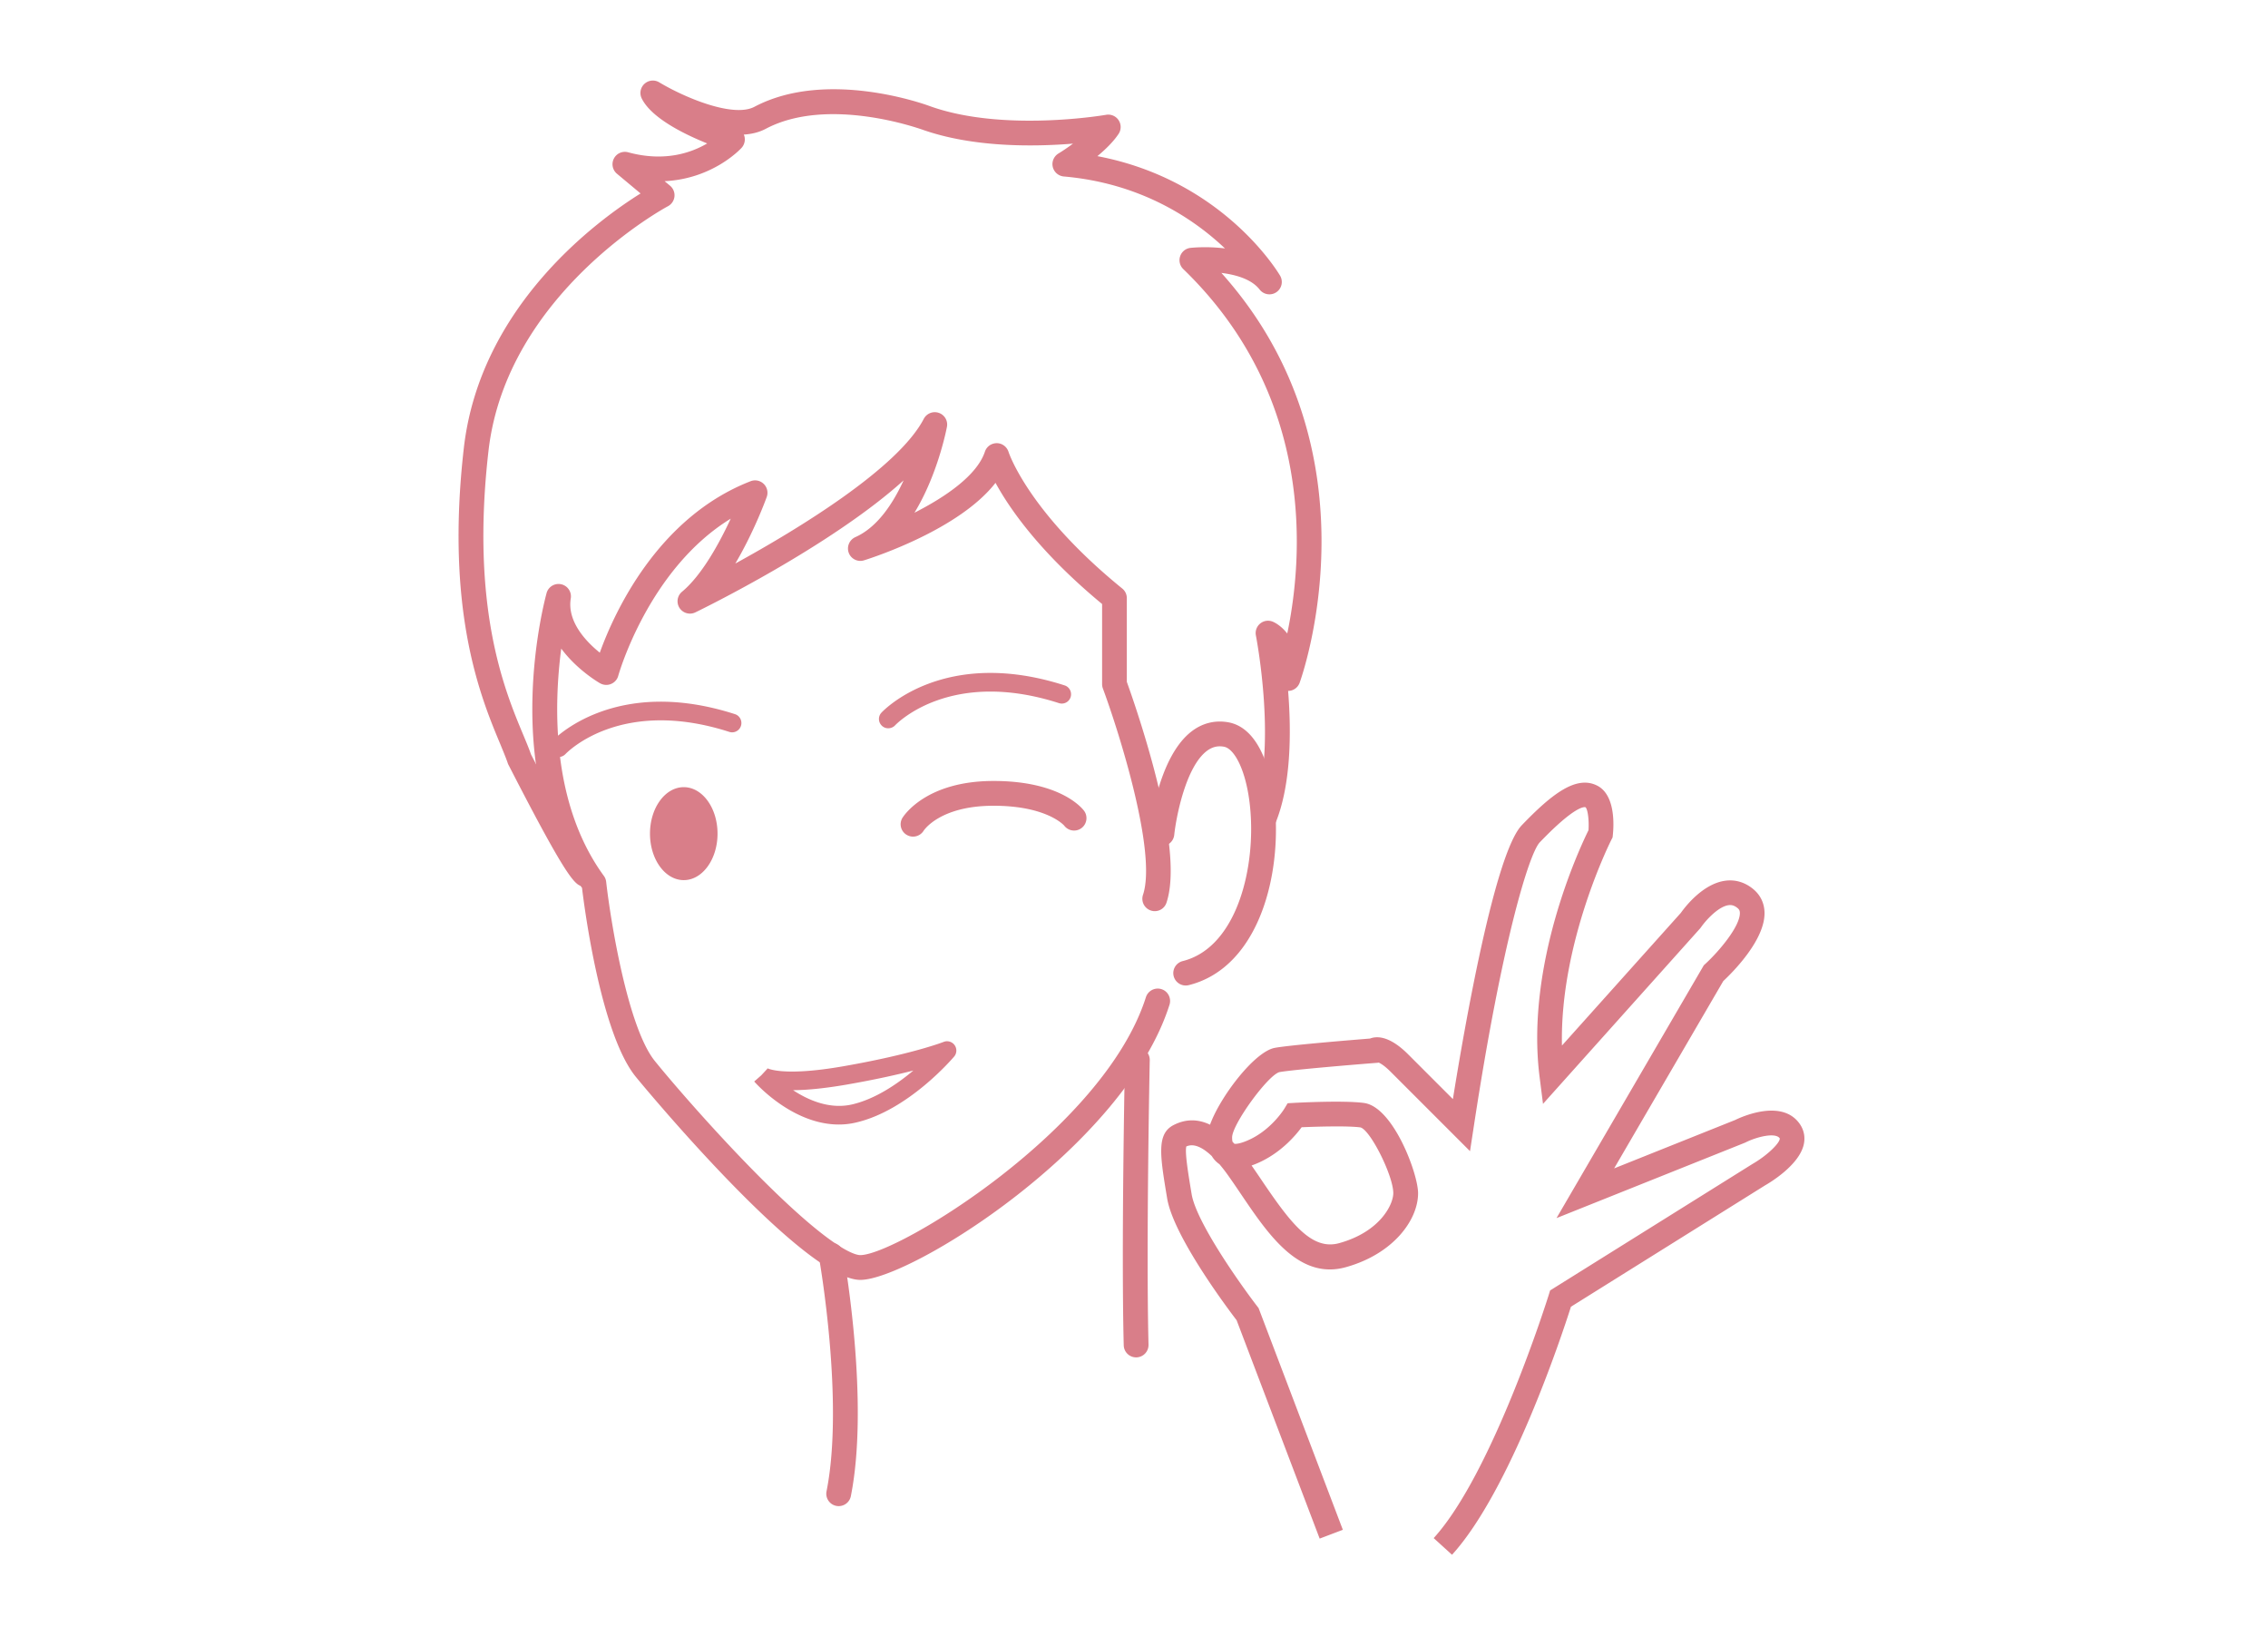 <svg width="366" height="264" viewBox="0 0 366 264" fill="none" xmlns="http://www.w3.org/2000/svg"><mask id="mask0" mask-type="alpha" maskUnits="userSpaceOnUse" x="0" y="0" width="366" height="264"><path fill="#fff" d="M0 0h366v264H0z"/></mask><g mask="url(#mask0)" fill="#D97E89"><path d="M138.842 206.504c-9.3 0-36-32.46-36.26-32.79-5.58-6.89-8.23-26.88-8.66-30.46-5.58-7.88-8.34-18.55-7.99-30.89.26-9.4 2.2-16.4 2.28-16.7a2.002 2.002 0 013.9.87c-.63 3.74 2.47 6.99 4.68 8.77 2.27-6.29 9.24-21.79 24.33-27.66a2 2 0 012.61 2.54c-.12.34-2.04 5.61-5.07 10.74 10.04-5.51 26.24-15.34 30.41-23.34.46-.88 1.49-1.29 2.43-.97.94.32 1.5 1.29 1.31 2.26-.09.46-1.49 7.7-5.24 13.85 5.02-2.55 10.1-6.03 11.37-9.85.28-.83 1.03-1.37 1.93-1.37.87.01 1.63.59 1.89 1.43.03.08 3.14 9.66 18.34 22.02.47.38.74.95.74 1.55v13.51c.52 1.44 2.54 7.14 4.31 13.79 2.76 10.38 3.46 17.73 2.09 21.84a1.987 1.987 0 01-2.53 1.26 1.995 1.995 0 01-1.26-2.53c2.28-6.83-3.9-26.36-6.48-33.31-.08-.22-.12-.46-.12-.69v-12.92c-10.06-8.32-14.95-15.42-17.2-19.55-5.79 7.45-19.45 11.95-21.21 12.5-1.01.32-2.1-.21-2.47-1.2-.37-.99.09-2.1 1.06-2.54 3.53-1.57 6.06-5.39 7.79-9.16-11.79 10.65-32.51 20.77-33.61 21.3-.91.44-2 .13-2.55-.71-.55-.85-.38-1.97.4-2.62 3.23-2.69 6.06-7.91 7.86-11.79-13.28 8.14-18.1 25.16-18.15 25.35-.16.6-.59 1.08-1.17 1.32-.57.24-1.22.19-1.76-.11-.25-.14-3.75-2.19-6.27-5.6-1.22 9.34-1.59 25.07 6.88 36.68.21.28.33.61.37.95.7 6.21 3.48 23.51 7.86 28.92 2.95 3.65 9.84 11.59 16.73 18.52 11.8 11.87 15.55 12.79 16.42 12.79 5.87 0 39.29-20.24 46.09-41.61a2.007 2.007 0 012.51-1.3c1.05.33 1.63 1.46 1.3 2.51-7.27 22.9-41.88 44.4-49.89 44.4z"/><path d="M94.342 143.004c-1.38 0-2.22 0-12.28-19.59a1.39 1.39 0 01-.12-.28c-.28-.83-.72-1.88-1.22-3.1-3.11-7.45-8.9-21.32-5.87-47.76 2.63-22.9 21.54-36.7 28.52-41.06l-3.81-3.18c-.72-.6-.93-1.63-.49-2.46.43-.83 1.39-1.25 2.3-1 5.86 1.6 10.2.07 12.75-1.43-3.7-1.49-8.98-4.08-10.56-7.25-.4-.8-.22-1.76.43-2.36.65-.6 1.62-.71 2.39-.25 4.13 2.48 11.95 5.75 15.36 3.95 11.69-6.18 27.64-.36 28.31-.11 11.84 4.26 28.29 1.43 28.45 1.4a2 2 0 012.02.88c.44.67.43 1.54-.01 2.2-.85 1.28-2.14 2.53-3.42 3.59 20.17 3.83 29.08 18.61 29.48 19.28a1.998 1.998 0 01-3.3 2.24c-1.29-1.66-3.81-2.39-6.17-2.68 26.12 29.11 12.76 65.77 12.62 66.15-.29.78-1.04 1.29-1.85 1.29.53 6.65.5 15.34-2.13 21.54a1.998 1.998 0 01-2.62 1.06 1.994 1.994 0 01-1.06-2.62c4.26-10.04.65-28.73.61-28.92a1.994 1.994 0 012.72-2.23c.22.09 1.3.58 2.34 1.91 2.51-11.98 4.67-38.06-16.78-58.8a1.99 1.99 0 01-.5-2.08c.25-.73.9-1.26 1.67-1.34.2-.02 2.64-.28 5.56.09-4.99-4.73-13.51-10.52-26.01-11.61-.86-.08-1.58-.7-1.78-1.54-.2-.84.18-1.72.92-2.17.51-.3 1.38-.88 2.35-1.59-6.25.51-16.22.66-24.49-2.32-.17-.03-14.98-5.41-25.08-.08-1.07.57-2.28.86-3.56.94.04.09.07.18.1.27.17.66 0 1.36-.45 1.86-.23.25-4.66 5.01-12.43 5.39l.88.73c.51.43.78 1.08.71 1.75-.07.66-.47 1.25-1.05 1.56-.28.14-26.04 14.03-28.96 39.46-2.92 25.41 2.61 38.65 5.58 45.76.51 1.23.96 2.29 1.28 3.23 3.94 7.66 8.55 16.13 9.74 17.6.55.36.91.97.91 1.68a2 2 0 01-2 2z"/><path d="M147.342 134.984c-.36 0-.72-.1-1.05-.3a1.984 1.984 0 01-.67-2.71c.15-.24 3.71-5.97 14.71-5.97 10.69 0 14.23 4.31 14.6 4.8.66.88.48 2.14-.4 2.8-.89.67-2.14.48-2.8-.4 0 0-2.75-3.2-11.4-3.2-8.58 0-11.2 3.89-11.3 4.06-.38.59-1.03.92-1.69.92zm-37 7.02c3.01 0 5.45-3.358 5.45-7.5 0-4.142-2.44-7.5-5.45-7.5-3.01 0-5.45 3.358-5.45 7.5 0 4.142 2.44 7.5 5.45 7.5zm33-24.5c-.37 0-.74-.13-1.03-.41-.6-.57-.63-1.51-.07-2.11.41-.44 10.21-10.63 29.56-4.4.79.25 1.22 1.1.97 1.89-.25.79-1.09 1.23-1.89.97-17.45-5.61-26.09 3.22-26.45 3.6-.29.3-.69.46-1.09.46zm-53.2 4.64c-.37 0-.74-.13-1.03-.41-.6-.57-.63-1.51-.07-2.11.41-.44 10.21-10.63 29.56-4.4.79.25 1.22 1.1.97 1.89-.25.79-1.1 1.23-1.89.97-17.45-5.61-26.09 3.22-26.45 3.6-.3.3-.7.46-1.09.46zm45.23 59.29c-7.49 0-13.38-6.62-13.66-6.94l1.13-.99 1.02-1.1s-.03-.04-.11-.09c.02.02 2.43 1.46 12.4-.29 11.09-1.94 16.08-3.9 16.13-3.92a1.501 1.501 0 011.7 2.36c-.3.35-7.42 8.69-15.81 10.64-.95.23-1.89.33-2.8.33zm-7.39-5.54c2.51 1.65 5.95 3.12 9.52 2.3 3.72-.86 7.27-3.27 9.89-5.47-2.63.67-6.17 1.47-10.71 2.26-3.75.65-6.57.9-8.7.91zm63.36-16.89c-.9 0-1.71-.61-1.94-1.51-.27-1.07.38-2.16 1.46-2.43 8.04-2.01 11.35-13.12 11.02-22.6-.25-7.07-2.42-11.65-4.38-11.99-1.01-.18-1.88.04-2.73.67-3.42 2.57-4.97 10.67-5.28 13.57-.12 1.1-1.11 1.9-2.2 1.78-1.1-.12-1.89-1.1-1.78-2.2.13-1.24 1.44-12.27 6.85-16.34 1.72-1.3 3.74-1.79 5.84-1.42 5.29.93 7.44 8.77 7.68 15.79.4 11.4-3.79 24.05-14.04 26.62-.18.04-.34.06-.5.06zm-56 84a2 2 0 01-1.96-2.39c2.89-14.45-1.17-37.52-1.22-37.75a2 2 0 011.62-2.32c1.09-.2 2.13.53 2.32 1.62.17.97 4.24 24.05 1.2 39.25-.19.93-1.02 1.59-1.96 1.59zm48-24c-1.08 0-1.97-.86-2-1.95-.41-16.16.19-45.79.2-46.09.02-1.1.92-1.95 2.04-1.96 1.1.02 1.98.94 1.96 2.04-.01.3-.6 29.84-.2 45.91a2 2 0 01-1.95 2.05h-.05zm50.98 31.85l-2.96-2.69c9.58-10.54 18.48-38.96 18.57-39.25l.22-.71 32.63-20.39c2.52-1.45 4.54-3.51 4.42-4.15-.65-.98-3.62-.28-5.47.64l-.15.07-30.4 12.16 23.77-40.79.23-.21c2.34-2.15 5.63-6.12 5.59-8.24-.01-.34-.1-.55-.35-.76-.62-.53-1.11-.53-1.47-.49-1.69.23-3.73 2.51-4.46 3.58l-.17.21-25.32 28.27-.55-4.34c-2.31-18.22 6.46-36.92 7.89-39.81.11-1.56-.1-3.33-.47-3.7-.16-.07-1.63-.35-7.39 5.65-1.69 1.76-6.07 15.77-10.66 45.92l-.6 3.91-12.8-12.8c-.99-.99-1.63-1.36-1.95-1.5l-.03.03-.64.05c-3.54.28-13.18 1.08-15.35 1.47-1.9.56-7.62 8.44-7.62 10.53 0 .33.03.56.07.71.1.11.21.22.31.33.36.03 1.22-.08 2.73-.83 3.39-1.7 5.28-4.78 5.3-4.81l.55-.91 1.06-.06c.33-.02 8.11-.43 11.29.02 4.69.66 8.7 11.39 8.7 14.56 0 4.32-4 9.8-11.66 11.93-7.51 2.09-12.45-5.19-16.8-11.61-.72-1.07-1.44-2.13-2.17-3.16-.51-.72-.99-1.33-1.44-1.86a4.1 4.1 0 01-1.21-1.29c-2.22-2.12-3.5-1.83-4.12-1.56-.25 1 .31 4.4.86 7.7.76 4.54 7.92 14.63 10.62 18.14l.18.23 13.6 35.78-3.74 1.42-13.4-35.23c-1.66-2.17-10.2-13.61-11.21-19.65-1.16-6.96-1.74-10.44 1.07-11.86 1.92-.97 3.87-.99 5.85-.04 1.61-4.48 7.18-11.81 10.46-12.4 2.56-.47 13.14-1.32 15.36-1.5 1.08-.42 3.13-.47 6.15 2.55l7.22 7.22c1.88-11.69 6.75-39.64 11.12-44.19 4.86-5.06 8.78-8.08 12.14-6.4 3.01 1.5 2.71 6.51 2.55 8l-.04.37-.17.33c-.09.18-8.37 16.56-8 33.25l19.19-21.41c.59-.84 3.48-4.68 7.15-5.18 1.66-.23 3.25.26 4.59 1.4 1.12.95 1.73 2.25 1.76 3.74.08 4.41-5.11 9.6-6.66 11.05l-17.61 30.22 19.53-7.81c1.08-.53 7.66-3.5 10.48.72.65.98.85 2.11.58 3.28-.78 3.29-5.34 6.04-6.25 6.56l-31.31 19.57c-1.47 4.63-9.77 29.66-19.19 40.02zm-32.35-62.81c.58.83 1.16 1.68 1.73 2.53 4.63 6.84 8 11.22 12.41 10 6.6-1.83 8.73-6.23 8.73-8.07 0-2.78-3.65-10.11-5.28-10.6-2-.28-6.88-.14-9.51-.03-.99 1.34-3.11 3.81-6.32 5.42-.61.31-1.2.56-1.76.75z"/></g></svg>